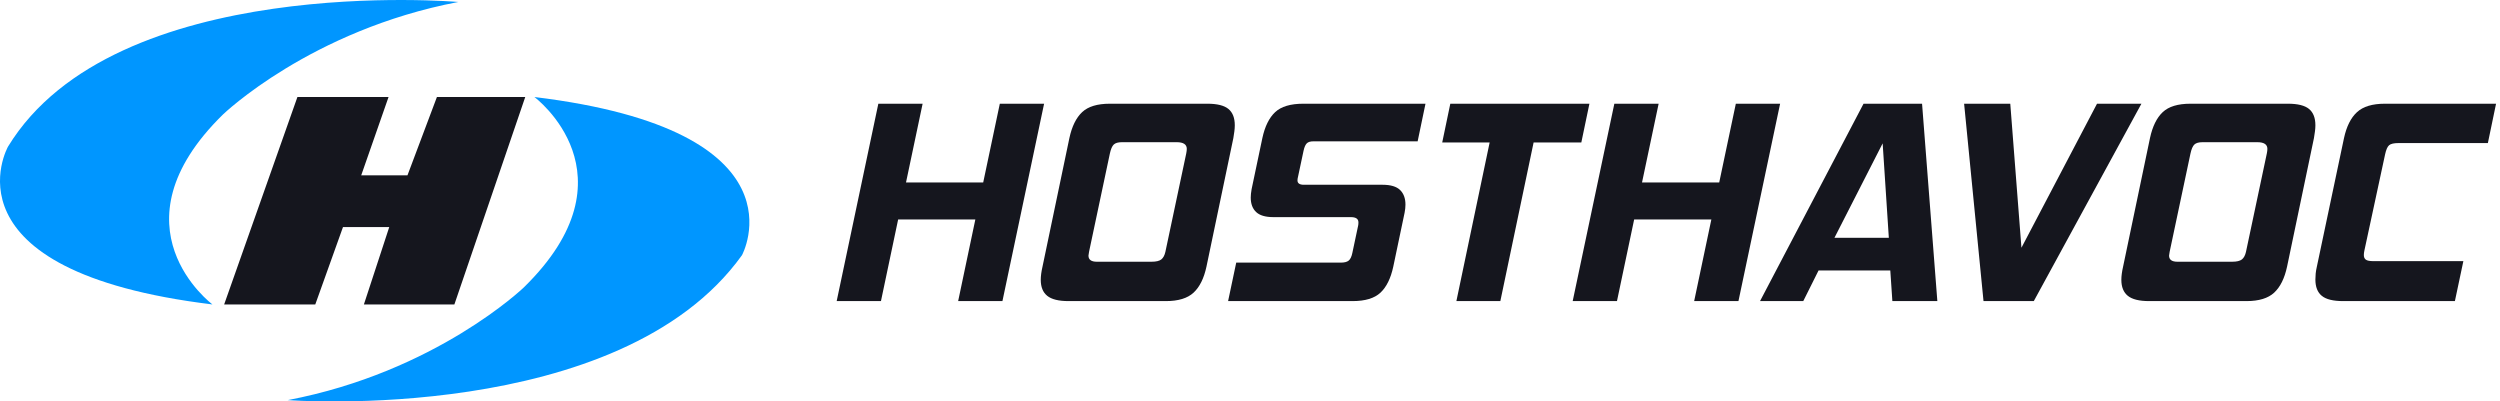 <?xml version="1.0" encoding="UTF-8"?>
<svg viewBox="0 0 274 44" version="1.1" xmlns="http://www.w3.org/2000/svg" xmlns:xlink="http://www.w3.org/1999/xlink">
    <title>logo.svg</title>
    <g id="Homepage" stroke="none" stroke-width="1" fill="none" fill-rule="evenodd">
        <g id="Desktop-HD" transform="translate(-301, -76)" fill-rule="nonzero">
            <g id="logo.svg" transform="translate(437.783, 98) scale(-1, 1) rotate(-180) translate(-437.783, -98) translate(301, 76)">
                <path d="M24.448,31.463 C24.448,31.463 34.043,40.704 50.233,43.784 C50.233,43.784 12.562,47.077 0.879,27.932 C0.879,27.932 -6.809,14.296 23.286,10.633 C23.286,10.633 11.855,19.142 24.448,31.463" id="Path" fill="#0096FF"></path>
                <path d="M58.571,33.367 C58.571,33.367 70.04,24.841 57.405,12.494 C57.405,12.494 47.778,3.234 31.533,0.147 C31.533,0.147 67.934,-2.639 81.321,16.032 C81.321,16.032 88.767,29.696 58.571,33.367" id="Path" fill="#0096FF"></path>
                <polygon id="Path" fill="#15161E" points="37.591 19.113 42.662 19.113 39.883 10.633 49.8 10.633 57.567 33.367 47.886 33.367 44.659 24.785 39.589 24.785 42.585 33.367 32.597 33.367 24.567 10.633 34.555 10.633"></polygon>
                <polygon id="Path" fill="#15161e" points="109.867 11 105.014 11 106.898 19.948 98.437 19.948 96.553 11 91.7 11 96.266 32.633 101.119 32.633 99.299 24.005 107.76 24.005 109.58 32.633 114.433 32.633"></polygon>
                <path d="M130.009,27.169 C130.029,27.275 130.045,27.371 130.056,27.457 C130.067,27.542 130.072,27.617 130.072,27.68 C130.072,28.17 129.702,28.416 128.963,28.416 L122.973,28.416 C122.55,28.416 122.248,28.33 122.069,28.16 C121.889,27.989 121.747,27.659 121.641,27.169 L119.359,16.4 C119.317,16.187 119.296,16.049 119.296,15.985 C119.296,15.537 119.602,15.314 120.215,15.314 L126.205,15.314 C126.713,15.314 127.072,15.399 127.283,15.569 C127.494,15.74 127.642,16.017 127.727,16.4 L130.009,27.169 Z M117.109,11 C116.032,11 115.255,11.192 114.78,11.575 C114.304,11.958 114.067,12.544 114.067,13.333 C114.067,13.737 114.13,14.216 114.257,14.77 L117.204,28.863 C117.479,30.141 117.944,31.089 118.599,31.707 C119.254,32.325 120.268,32.633 121.641,32.633 L132.322,32.633 C133.4,32.633 134.171,32.442 134.636,32.058 C135.101,31.675 135.333,31.078 135.333,30.269 C135.333,30.056 135.317,29.832 135.286,29.598 C135.252,29.352 135.215,29.107 135.175,28.863 L132.227,14.77 C131.952,13.492 131.482,12.544 130.817,11.927 C130.151,11.309 129.142,11 127.79,11 L117.109,11 Z" id="Shape" fill="#15161e"></path>
                <path d="M134.6,11 L135.491,15.218 L146.975,15.218 C147.357,15.218 147.638,15.292 147.819,15.442 C147.999,15.59 148.132,15.868 148.216,16.272 L148.853,19.276 C148.873,19.361 148.884,19.478 148.884,19.628 C148.884,20.011 148.608,20.203 148.057,20.203 L139.563,20.203 C138.693,20.203 138.062,20.389 137.67,20.762 C137.277,21.135 137.081,21.662 137.081,22.344 C137.081,22.6 137.113,22.908 137.177,23.271 L138.354,28.863 C138.629,30.141 139.096,31.088 139.754,31.707 C140.411,32.324 141.44,32.633 142.84,32.633 L156.233,32.633 L155.374,28.511 L143.953,28.511 C143.614,28.511 143.369,28.436 143.222,28.287 C143.073,28.138 142.956,27.872 142.872,27.489 L142.267,24.644 C142.248,24.571 142.232,24.496 142.219,24.421 C142.209,24.358 142.203,24.294 142.203,24.229 C142.203,23.909 142.437,23.75 142.903,23.75 L151.525,23.75 C152.416,23.75 153.057,23.558 153.45,23.175 C153.842,22.791 154.038,22.258 154.038,21.577 C154.038,21.3 154.006,21.002 153.943,20.682 L152.702,14.771 C152.426,13.493 151.959,12.544 151.302,11.927 C150.644,11.309 149.626,11 148.248,11 L134.6,11 Z" id="Path" fill="#15161e"></path>
                <polygon id="Path" fill="#15161e" points="164.438 11 159.62 11 163.265 28.384 158.067 28.384 158.954 32.633 174.2 32.633 173.313 28.384 168.083 28.384"></polygon>
                <polygon id="Path" fill="#15161e" points="190.534 11 185.681 11 187.565 19.948 179.104 19.948 177.22 11 172.367 11 176.932 32.633 181.786 32.633 179.966 24.005 188.427 24.005 190.247 32.633 195.1 32.633"></polygon>
                <path d="M206.339,28.288 L201.054,17.934 L207.016,17.934 L206.339,28.288 Z M207.403,11 L207.177,14.355 L199.313,14.355 L197.638,11 L192.9,11 L204.244,32.633 L210.658,32.633 L212.333,11 L207.403,11 Z" id="Shape" fill="#15161e"></path>
                <polygon id="Path" fill="#15161e" points="217.393 11 215.267 32.633 220.326 32.633 221.55 16.848 229.833 32.633 234.7 32.633 222.904 11"></polygon>
                <path d="M248.442,27.169 C248.463,27.275 248.479,27.371 248.49,27.457 C248.5,27.542 248.505,27.617 248.505,27.68 C248.505,28.17 248.136,28.416 247.396,28.416 L241.406,28.416 C240.983,28.416 240.682,28.33 240.503,28.16 C240.323,27.989 240.181,27.659 240.075,27.169 L237.793,16.4 C237.75,16.187 237.73,16.049 237.73,15.985 C237.73,15.537 238.036,15.314 238.649,15.314 L244.639,15.314 C245.146,15.314 245.505,15.399 245.716,15.569 C245.927,15.74 246.075,16.017 246.16,16.4 L248.442,27.169 Z M235.543,11 C234.465,11 233.689,11.192 233.213,11.575 C232.738,11.958 232.5,12.544 232.5,13.333 C232.5,13.737 232.563,14.216 232.69,14.77 L235.638,28.863 C235.912,30.141 236.377,31.089 237.032,31.707 C237.687,32.325 238.701,32.633 240.075,32.633 L250.756,32.633 C251.834,32.633 252.604,32.442 253.07,32.058 C253.534,31.675 253.767,31.078 253.767,30.269 C253.767,30.056 253.751,29.832 253.719,29.598 C253.686,29.352 253.649,29.107 253.608,28.863 L250.661,14.77 C250.386,13.492 249.916,12.544 249.251,11.927 C248.585,11.309 247.575,11 246.223,11 L235.543,11 Z" id="Shape" fill="#15161e"></path>
                <path d="M256.806,11 C255.718,11 254.939,11.192 254.471,11.575 C254.001,11.958 253.767,12.555 253.767,13.365 C253.767,13.578 253.777,13.796 253.799,14.02 C253.82,14.243 253.863,14.493 253.927,14.771 L256.902,28.863 C257.178,30.141 257.653,31.088 258.325,31.707 C258.997,32.324 260.015,32.633 261.38,32.633 L273.567,32.633 L272.671,28.32 L262.883,28.32 C262.372,28.32 262.024,28.24 261.843,28.08 C261.662,27.92 261.519,27.595 261.412,27.105 L259.141,16.56 C259.122,16.47 259.106,16.38 259.093,16.289 C259.082,16.209 259.076,16.129 259.077,16.049 C259.077,15.814 259.151,15.644 259.301,15.537 C259.449,15.431 259.727,15.378 260.132,15.378 L269.984,15.378 L269.057,11 L256.806,11 Z" id="Path" fill="#15161e"></path>
            </g>
        </g>
    </g>
</svg>